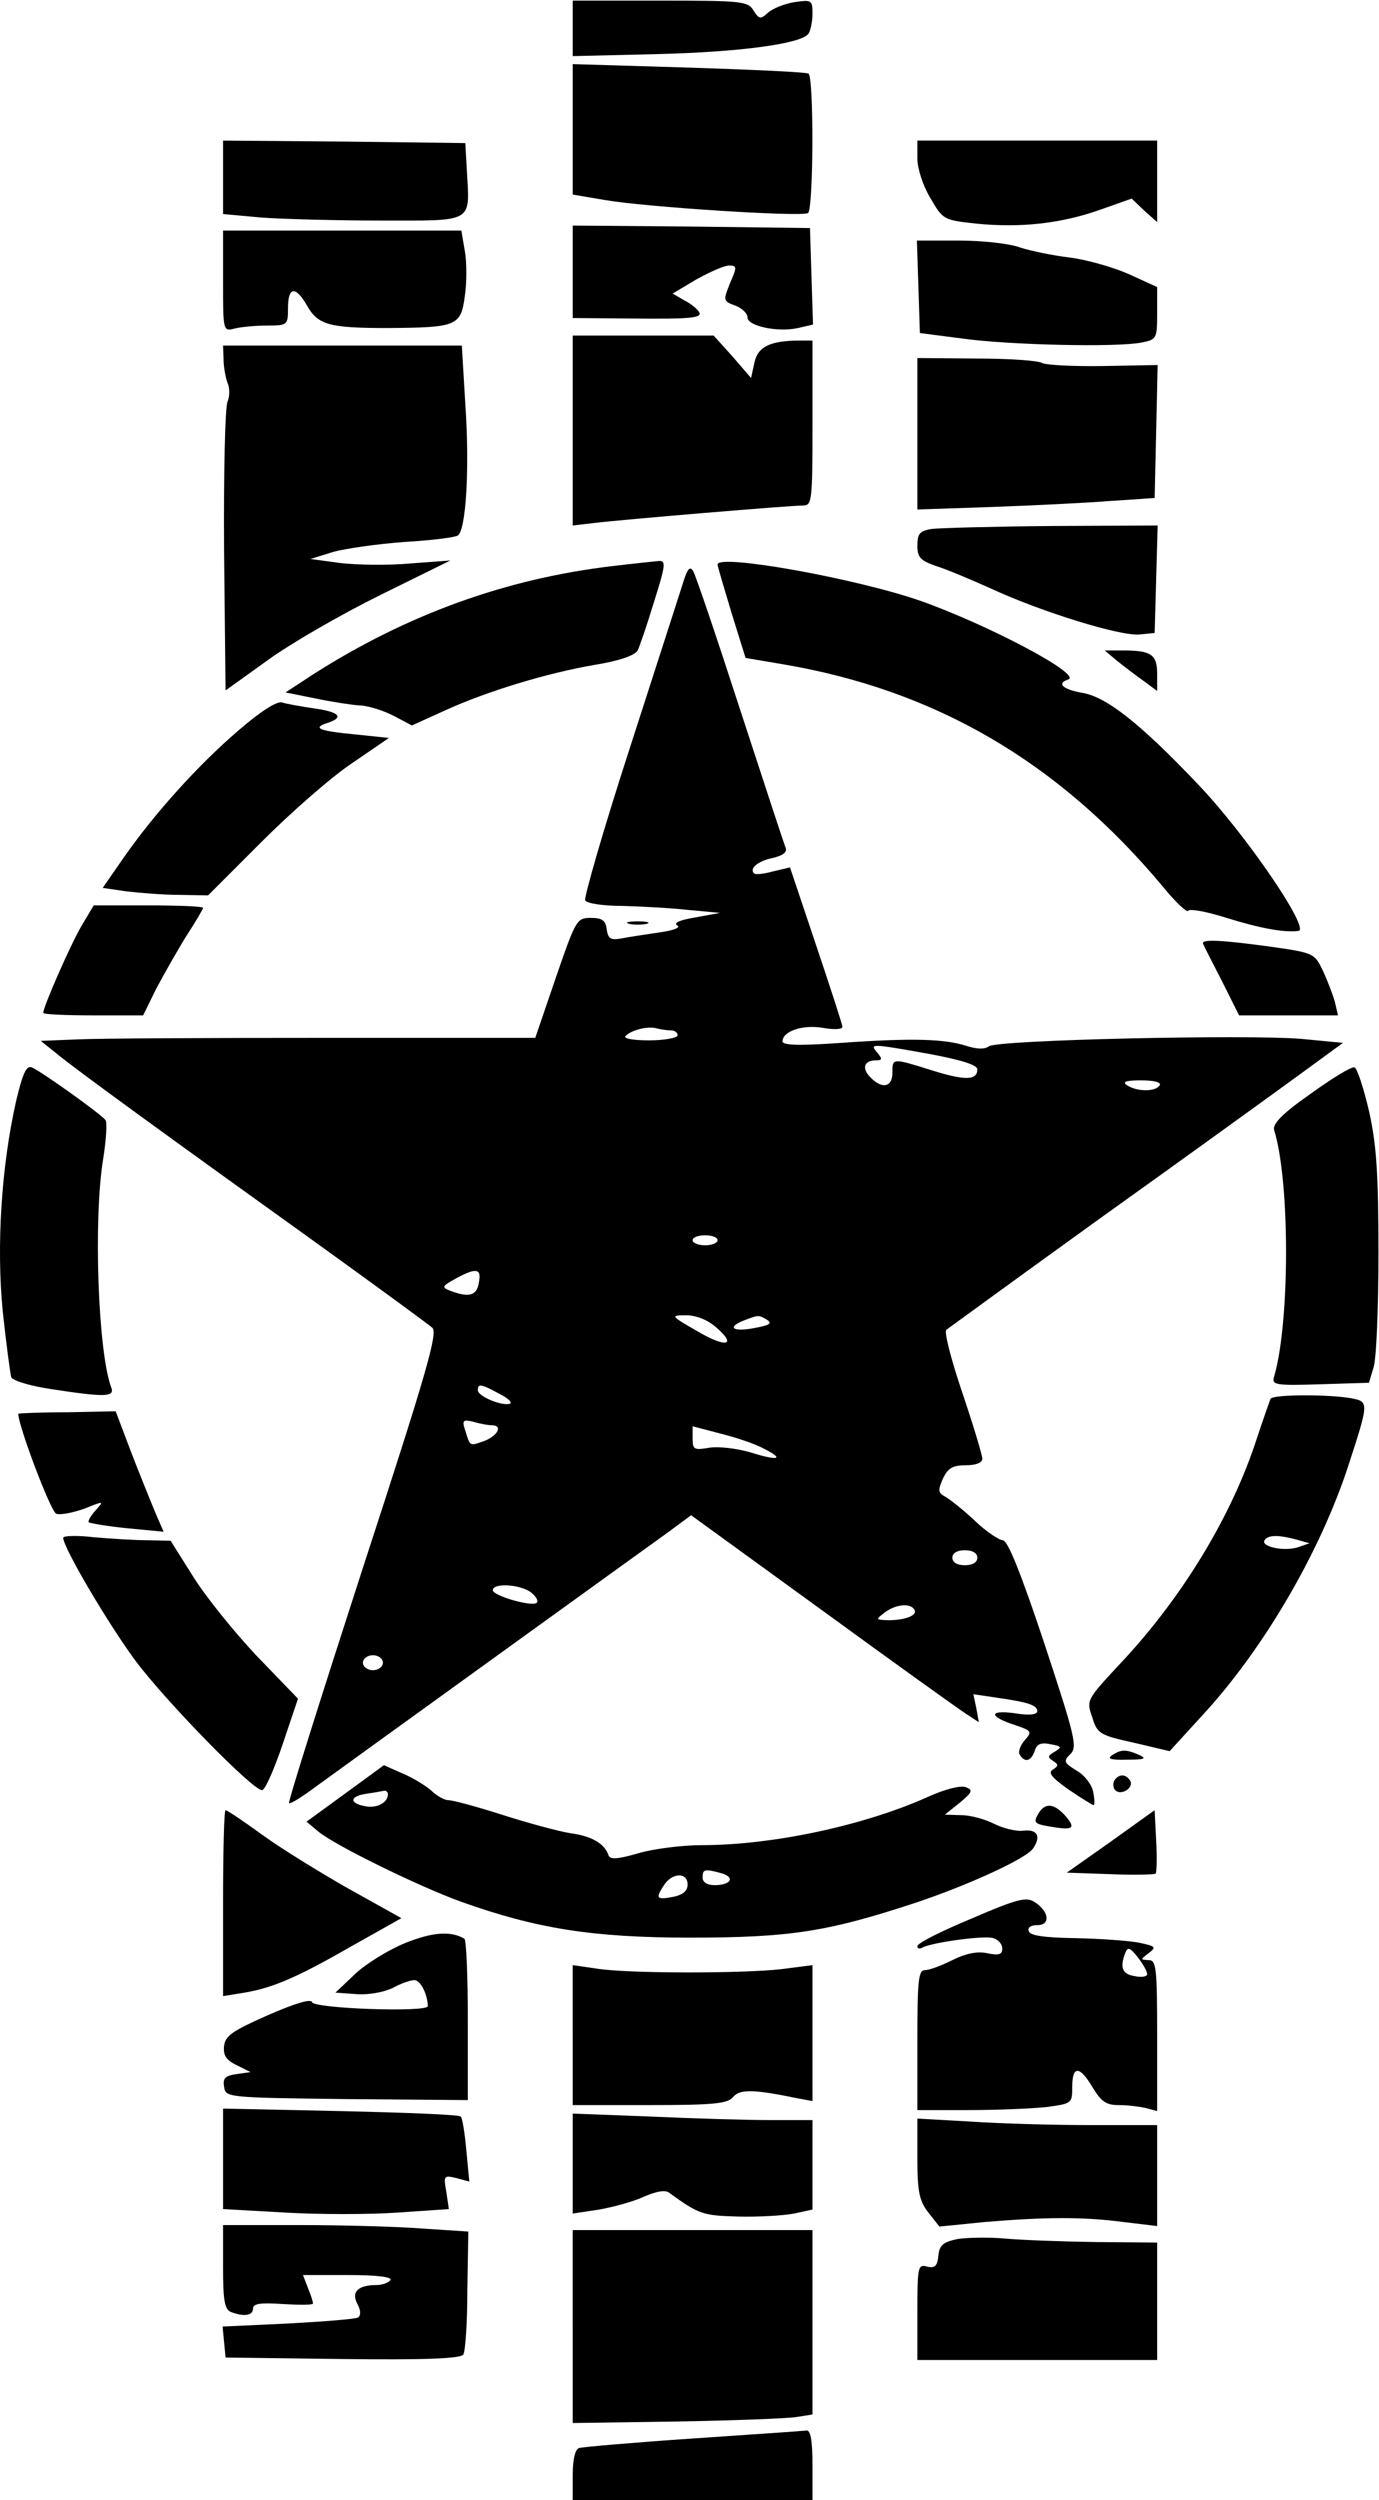 <?xml version="1.0" encoding="UTF-8" standalone="no"?>
<svg
   xmlns:dc="http://purl.org/dc/elements/1.1/"
   xmlns:cc="http://creativecommons.org/ns#"
   xmlns:rdf="http://www.w3.org/1999/02/22-rdf-syntax-ns#"
   xmlns:svg="http://www.w3.org/2000/svg"
   xmlns="http://www.w3.org/2000/svg"
   viewBox="0 0 368 666.667"
   height="666.667"
   width="368"
   xml:space="preserve"
   id="svg2"
   version="1.1"><defs
     id="defs6" /><g
     transform="matrix(1.333,0,0,-1.333,0,666.667)"
     id="g10"><g
       transform="scale(0.1)"
       id="g12"><path
         id="path14"
         style="fill:#000000;fill-opacity:1;fill-rule:nonzero;stroke:none"
         d="m 1146.56,4945 v -56.02 l 168.01,4.03 c 168.01,3.98 291.02,20.97 304.02,40.97 3.99,6.02 7.97,24.03 7.97,40 0,27.04 -1.99,28.01 -35.97,23.01 -20,-3.01 -44.03,-13.01 -53.01,-20.97 -15,-14.03 -18.01,-13.01 -28.99,3.98 -11.01,18.98 -24.02,20 -187.03,20 h -175 z" /><path
         id="path16"
         style="fill:#000000;fill-opacity:1;fill-rule:nonzero;stroke:none"
         d="m 1146.56,4743.01 v -131.02 l 65,-10.97 c 81.02,-14.03 392.03,-34.03 406.02,-26.02 11.01,6.99 11.99,271.99 1.01,278.98 -5,3.01 -113,8.01 -240,12.04 l -232.03,6.99 z" /><path
         id="path18"
         style="fill:#000000;fill-opacity:1;fill-rule:nonzero;stroke:none"
         d="m 446.559,4646.99 v -73.98 l 77.031,-6.99 c 42,-3.01 150,-6.02 238.988,-6.02 188.012,0 178.012,-6.02 171.992,101.02 l -3.011,53.98 -241.989,3.01 -243.011,1.99 z" /><path
         id="path20"
         style="fill:#000000;fill-opacity:1;fill-rule:nonzero;stroke:none"
         d="m 1836.56,4683.98 c 0,-20 11.02,-53.98 26.02,-78.98 25,-43.01 26.01,-43.98 91.01,-51.02 88.99,-8.98 170,0 247,27.04 l 65,22.96 25,-23.98 25.97,-23.01 V 4720 h -480 z" /><path
         id="path22"
         style="fill:#000000;fill-opacity:1;fill-rule:nonzero;stroke:none"
         d="M 1146.56,4458.01 V 4365 l 129.03,-1.02 c 100,-0.97 128,1.02 125,11.02 -3.01,6.99 -16.02,18.01 -30,25 l -24.03,13.98 47.03,28.01 c 27,15 55.98,28.01 65.98,28.01 16.02,0 16.02,-3.01 1.99,-35 -13.98,-35 -13.98,-36.02 10,-45 14.03,-5 25,-16.02 25,-23.98 0,-17.04 60,-30 101.02,-21.02 l 30,6.99 -3.01,96.02 -3.01,96.99 -236.99,3.01 -238.01,1.99 z" /><path
         id="path24"
         style="fill:#000000;fill-opacity:1;fill-rule:nonzero;stroke:none"
         d="m 446.559,4438.98 c 0,-100 0,-100.97 23.011,-95 11.989,3.01 41.02,6.02 65,6.02 41.02,0 41.989,1.02 41.989,35 0,43.01 15,45 38.011,5 21.989,-38.98 45,-45 161.989,-45 138.011,1.02 146.019,3.98 154.031,63.98 3.98,27.04 3.98,68.01 0,90 l -7,41.02 H 446.559 Z" /><path
         id="path26"
         style="fill:#000000;fill-opacity:1;fill-rule:nonzero;stroke:none"
         d="m 1838.59,4428.01 2.97,-93.01 85,-11.02 c 93.01,-12.96 309.03,-17.96 359.03,-7.96 30,5.97 30.97,7.96 30.97,58.98 v 51.99 l -56.99,26.02 c -31.99,13.98 -85,28.98 -118.01,33.01 -32.97,3.98 -76.99,12.96 -98.98,20 -21.02,7.96 -76.02,13.98 -123.01,13.98 h -83.98 z" /><path
         id="path28"
         style="fill:#000000;fill-opacity:1;fill-rule:nonzero;stroke:none"
         d="m 1146.56,4140 v -190 l 43.01,5 c 56.99,6.99 393.01,35 418.01,35 18.01,0 18.98,8.01 18.98,165 v 165 h -23.98 c -60,0 -85,-11.99 -91.99,-43.01 l -7,-31.99 -37.03,43.01 -37.97,41.99 h -282.03 z" /><path
         id="path30"
         style="fill:#000000;fill-opacity:1;fill-rule:nonzero;stroke:none"
         d="m 447.578,4283.01 c 0,-16.02 3.981,-36.99 8.012,-48.01 5,-11.02 3.98,-28.01 0,-36.99 -5,-10 -8.012,-143.01 -7,-296.99 l 2.969,-281.02 85,61.02 c 47.031,33.98 148.011,91.99 225,130 l 140,68.98 -80.969,-6.02 c -44.031,-3.98 -107,-2.96 -140,1.02 l -59.031,8.01 45,13.98 c 25,6.99 89.031,16.02 142.031,20 52.969,3.01 102,9.03 107.969,13.01 16.019,10 24.031,131.02 15,263.01 L 924.57,4310 H 446.559 Z" /><path
         id="path32"
         style="fill:#000000;fill-opacity:1;fill-rule:nonzero;stroke:none"
         d="m 1836.56,4133.98 v -151.99 l 148.01,5 c 81.02,3.01 188.01,8.01 236.99,11.99 l 90,6.02 6.02,266.02 -108.99,-2.04 c -60,-0.97 -115,2.04 -122.03,6.02 -7.97,5 -66.99,8.98 -131.99,8.98 l -118.01,1.02 z" /><path
         id="path34"
         style="fill:#000000;fill-opacity:1;fill-rule:nonzero;stroke:none"
         d="m 1864.57,3943.01 c -23.01,-4.03 -28.01,-9.03 -28.01,-33.01 0,-23.98 6.02,-30 37.03,-41.02 20,-5.97 70,-26.99 112,-45.97 100,-46.02 258,-95 295.97,-91.02 l 30,3.01 3.01,108.01 3.01,106.99 -213.01,-1.02 c -116.99,-0.97 -225,-3.98 -240,-5.97 z" /><path
         id="path36"
         style="fill:#000000;fill-opacity:1;fill-rule:nonzero;stroke:none"
         d="m 1227.58,3868.98 c -213.99,-25 -413.01,-96.99 -601.021,-216.99 l -55,-35.97 60,-12.04 c 33.011,-6.99 73.011,-12.96 88.011,-13.98 15,0 45,-8.98 66.989,-20 l 38.011,-20 64.02,28.98 c 87,40 207.97,76.02 300.98,92.04 50,7.96 81.02,18.98 86.99,28.98 4.03,8.01 19.03,51.99 33.01,98.01 23.01,73.01 24.02,81.99 9.02,80.97 -9.02,-0.97 -50,-5 -91.01,-10 z" /><path
         id="path38"
         style="fill:#000000;fill-opacity:1;fill-rule:nonzero;stroke:none"
         d="m 1436.56,3871.99 c 0,-3.98 13.01,-46.99 28.01,-96.99 l 28.01,-90 71.01,-11.99 c 307,-51.02 555,-195 763.99,-445 26.01,-31.99 48.98,-53.01 51.01,-49.03 2,5 35.98,-0.97 77,-13.98 63.98,-20 115,-30 143.98,-26.02 24.02,3.01 -105.98,194.03 -201.99,294.03 -113.01,118.98 -181.99,173.98 -230,181.99 -40,6.99 -53.01,18.98 -28.99,26.99 27.97,10 -160,109.03 -295,156.99 -129.02,45 -407.03,95 -407.03,73.01 z" /><path
         id="path40"
         style="fill:#000000;fill-opacity:1;fill-rule:nonzero;stroke:none"
         d="m 1368.59,3838.98 c -6.01,-18.98 -54.02,-167.96 -107.03,-331.99 -52.97,-163.01 -92.97,-301.99 -90,-306.99 3.01,-6.02 36.02,-11.02 73.01,-11.02 36.99,-0.97 96.02,-3.98 131.99,-7.96 l 65,-6.02 -48.98,-8.98 c -31.02,-5 -45,-11.02 -36.99,-16.02 8,-3.98 -6.02,-10 -35,-13.98 -27,-4.03 -61.02,-9.03 -76.02,-12.04 -21.99,-3.98 -26.99,-0.97 -30,18.01 -1.99,18.01 -8.98,23.01 -31.99,23.01 -28.01,0 -30,-3.98 -70,-120 l -41.02,-120 H 651.559 c -230.969,0 -453.981,-1.02 -495,-3.01 L 81.559,2918.98 111.559,2895 c 38.011,-31.99 237.031,-176.02 520,-378.98 121.019,-87.04 226.019,-164.03 234.031,-171.02 10.969,-11.02 -11.02,-88.01 -139.031,-480 -82.969,-256.02 -150,-468.01 -147.969,-471.02 2.969,-1.99 27,13.01 55,34.03 83.988,60.97 122,88.01 395.98,285.97 144.02,104.03 283.01,204.03 308.01,222.04 l 46.01,33.98 262,-190 c 143.98,-105 273.98,-198.01 288,-206.99 l 25.98,-16.99 -5,27.96 -5.98,28.01 47,-6.99 c 63,-8.98 80.97,-15 80.97,-26.99 0,-6.99 -15.97,-9.03 -45.97,-4.03 -52,7.04 -51.02,-6.99 1.99,-23.98 33.01,-11.02 33.98,-13.01 18.98,-30 -8.98,-10 -13.98,-23.98 -10,-28.98 10,-17.04 23.01,-13.01 30,7.96 4.03,13.01 12.03,17.04 31.02,13.01 23.01,-3.98 23.98,-5.97 8.98,-15 -13.98,-8.01 -15,-10.97 -3.98,-18.01 11.99,-7.96 11.99,-10 0,-17.96 -10,-6.02 -1.99,-16.02 31.99,-40 25,-17.04 48.01,-31.02 50,-31.02 1.99,0 1.99,11.99 -0.98,26.02 -2.03,13.98 -17.03,33.98 -33,42.96 -26.02,16.02 -27,19.03 -13.01,33.01 15,14.03 10,34.03 -51.99,221.99 -46.02,138.01 -73.01,206.02 -83.01,206.02 -6.99,0 -33.01,16.99 -55,38.01 -23.01,21.99 -50,43.01 -60,48.98 -15,8.01 -15,13.01 -5,36.02 10,20.97 18.98,26.99 46.01,26.99 20,0 32.97,5 32.97,13.01 0,6.99 -17.97,66.99 -40,131.99 -21.99,65 -36.99,121.99 -31.99,126.02 4.02,2.96 144.02,105 311.99,225.97 168.01,120 345,248.01 393.01,283.01 l 89.02,65 -84.02,8.01 c -108.98,8.98 -608.98,-1.99 -625,-15 -8.01,-6.02 -23.01,-6.02 -45,0.97 -43.98,14.03 -108.01,16.02 -250,6.02 -85,-6.02 -118.01,-5 -118.01,3.01 0,20 40,33.98 81.02,26.99 21.01,-3.98 38.98,-3.01 38.98,1.99 0,4.03 -23.98,78.01 -52.97,164.03 l -52.03,155 -33.98,-8.01 c -18.01,-5 -35,-6.99 -38.01,-4.03 -10,10 8.01,25 38.01,31.02 20,5 28.98,11.02 25,21.02 -3.01,6.99 -43.99,131.99 -91.02,275.97 -46.99,145 -88.98,269.03 -93.98,276.99 -6.02,10 -11.02,5 -18.99,-20 z M 1342.58,2940 c 8.01,0 13.98,-3.98 13.98,-10 0,-5 -25.97,-10 -56.99,-10 -33.98,0 -53.01,3.98 -46.99,8.98 11.99,12.04 45,20 61.99,15 8.01,-1.99 20,-3.98 28.01,-3.98 z m 516.99,-46.99 c 64.02,-11.99 96.99,-21.99 96.99,-31.02 0,-21.99 -23.98,-23.01 -90.97,-1.99 -80,25 -79.03,25 -79.03,-5 0,-28.98 -20.97,-33.01 -43.98,-8.98 -18.01,17.96 -13.01,33.98 11.01,33.98 12.97,0 12.97,3.01 2.97,15 -15.97,18.98 -15,18.98 103.01,-1.99 z M 2321.56,2830 c -7.97,-13.01 -45,-13.01 -65,0 -10.97,6.99 -2.97,10 28.01,10 26.02,0 41.02,-3.98 36.99,-10 z m -885,-310 c 0,-5 -10.97,-10 -25,-10 -13.98,0 -25,5 -25,10 0,6.02 11.02,10 25,10 14.03,0 25,-3.98 25,-10 z m -477.97,-85 c -4.02,-26.02 -20,-30 -57.031,-16.02 -17.969,7.04 -16.989,9.03 10,24.03 42.031,23.01 53.011,20.97 47.031,-8.01 z m 475,-88.98 c 42.97,-37.04 20,-42.04 -39.02,-7.04 -51.99,30 -53.01,31.02 -20.98,31.02 20,0 42.97,-8.98 60,-23.98 z m 102,15 c 10.97,-7.04 5,-11.02 -23.01,-16.02 -43.99,-8.98 -58.99,0 -25,13.98 31.01,12.04 31.01,12.04 48.01,2.04 z M 999.57,2213.01 c 18.01,-9.03 26.99,-18.01 21.02,-20 -16.02,-5 -64.031,15 -64.031,26.99 0,13.98 6.019,13.01 43.011,-6.99 z m -15,-63.01 c 21.99,0 13.008,-20 -13.98,-31.02 -31.02,-10.97 -29.031,-11.99 -39.031,20 -6.989,21.02 -5,23.01 16.019,18.01 13.012,-3.98 30,-6.99 36.992,-6.99 z m 545,-46.99 c 41.99,-21.02 29.02,-25 -28.01,-6.99 -27.97,7.96 -63.98,11.99 -81.99,8.98 -30,-5 -33.01,-3.98 -33.01,18.98 v 24.03 l 57.03,-15 c 32,-8.01 70,-21.02 85.98,-30 z M 1956.56,1885 c 0,-8.98 -8.98,-15 -25,-15 -15.97,0 -25,6.02 -25,15 0,8.98 9.03,15 25,15 16.02,0 25,-6.02 25,-15 z m -893.98,-68.98 c 10,-8.01 16.01,-17.04 11.99,-21.02 -8.98,-8.98 -88.011,13.98 -88.011,25 0,15 54.031,11.99 76.021,-3.98 z m 768.01,-35 c 6.99,-11.02 -18.01,-21.02 -52,-21.02 -26.01,1.02 -26.01,1.02 -8,15 21.99,16.99 51.99,20 60,6.02 z M 766.559,1675 c 0,-8.01 -8.981,-15 -20,-15 -10.969,0 -20,6.99 -20,15 0,8.01 9.031,15 20,15 11.019,0 20,-6.99 20,-15 z" /><path
         id="path42"
         style="fill:#000000;fill-opacity:1;fill-rule:nonzero;stroke:none"
         d="m 2236.56,3678.98 c 14.03,-10.97 37.03,-28.98 53.01,-40 l 26.99,-20 v 34.03 c 0,38.98 -11.99,46.99 -67.97,46.99 h -37.03 z" /><path
         id="path44"
         style="fill:#000000;fill-opacity:1;fill-rule:nonzero;stroke:none"
         d="m 478.59,3541.02 c -82.031,-70 -169.02,-167.04 -230,-254.03 l -43,-61.99 48,-6.99 c 25.98,-3.01 73.988,-6.99 105.98,-6.99 l 56.989,-1.02 108.011,108.01 c 59.02,58.98 140,130 181.02,156.99 l 73,50 -67.031,6.99 c -73.981,6.99 -86.989,13.01 -55.969,23.01 33.98,11.02 23.98,21.99 -26.02,28.98 -26.992,4.03 -55.98,9.03 -65,12.04 -10,2.96 -41.992,-17.04 -85.98,-55 z" /><path
         id="path46"
         style="fill:#000000;fill-opacity:1;fill-rule:nonzero;stroke:none"
         d="m 162.578,3148.01 c -23.008,-40 -76.019,-161.02 -76.019,-173.01 0,-3.01 45,-5 100,-5 h 100 l 26.019,53.01 c 15,28.01 41.992,75.97 60,105 18.981,28.98 33.981,55 33.981,56.99 0,3.01 -48.981,5 -110,5 H 187.578 Z" /><path
         id="path48"
         style="fill:#000000;fill-opacity:1;fill-rule:nonzero;stroke:none"
         d="m 1259.57,3153.01 c 9.02,-1.99 25,-1.99 35,0 9.02,3.01 1.02,5 -18.01,5 -18.98,0 -26.99,-1.99 -16.99,-5 z" /><path
         id="path50"
         style="fill:#000000;fill-opacity:1;fill-rule:nonzero;stroke:none"
         d="m 2408.59,3113.01 c 2,-5 18.99,-38.01 37.97,-75 l 34.03,-68.01 h 198 l -6.01,26.02 c -3.99,15 -15,42.96 -23.99,62.96 -17.03,35 -18,36.02 -102.03,48.01 -101.99,14.03 -142.97,16.02 -137.97,6.02 z" /><path
         id="path52"
         style="fill:#000000;fill-opacity:1;fill-rule:nonzero;stroke:none"
         d="M 32.578,2800 C 2.578,2668.01 -7.422,2508.01 5.59,2376.99 c 6.988,-65 15,-125 16.988,-130.97 3.012,-7.04 40,-18.01 81.992,-24.03 105,-15.97 126.02,-15.97 118.008,4.03 -26.019,68.98 -36.019,333.98 -16.019,456.99 6.019,36.99 8.011,71.99 5,76.99 -6.989,11.02 -128.981,98.01 -147.969,106.02 -11.012,3.98 -18,-12.04 -31.012,-66.02 z" /><path
         id="path54"
         style="fill:#000000;fill-opacity:1;fill-rule:nonzero;stroke:none"
         d="m 2623.59,2813.01 c -56.01,-39.03 -76.01,-60 -73,-71.99 31.99,-101.02 31.99,-386.02 0,-494.03 -5,-15.97 1.99,-18.01 91.99,-15 l 98.01,3.01 8.98,30 c 6.02,16.99 10,120 10,230 0,160 -3.98,216.99 -18.98,283.98 -11.02,47.04 -24.03,86.02 -29.03,87.04 -5.97,1.99 -45,-22.04 -87.97,-53.01 z" /><path
         id="path56"
         style="fill:#000000;fill-opacity:1;fill-rule:nonzero;stroke:none"
         d="m 2543.59,2203.01 c -2.03,-5 -14.02,-39.03 -27.03,-78.01 -50,-156.02 -150.97,-321.99 -275.97,-453.98 -65,-70 -66.02,-71.02 -54.03,-105 10,-33.01 15,-36.02 83.01,-51.02 l 71.99,-16.99 63.01,68.98 c 123.01,131.99 238.01,328.01 295,503.01 41.02,126.02 41.02,126.99 6.02,133.98 -44.03,8.01 -157,8.01 -162,-0.97 z m 52.97,-281.99 25,-7.04 -22.97,-7.96 c -28,-9.03 -75,0.97 -67.03,13.98 7.03,11.02 28.01,11.02 65,1.02 z" /><path
         id="path58"
         style="fill:#000000;fill-opacity:1;fill-rule:nonzero;stroke:none"
         d="m 36.559,2173.01 c 0,-24.03 65,-196.02 76.019,-200 8.012,-3.01 33.012,1.99 56.012,10 40,15.97 40,15.97 22.969,-3.01 -10,-11.02 -15.969,-21.99 -13.981,-23.98 1.992,-2.04 36.992,-8.01 76.992,-12.04 l 73.008,-6.99 -16.988,39.03 c -9.031,21.99 -31.02,75.97 -48.012,120 l -31.019,81.99 -96.989,-1.99 c -53.98,0 -98.011,-2.04 -98.011,-3.01 z" /><path
         id="path60"
         style="fill:#000000;fill-opacity:1;fill-rule:nonzero;stroke:none"
         d="m 126.559,1925 c 0,-20 91.019,-173.98 146.019,-248.01 C 335.59,1593.98 505.59,1420 524.57,1420 c 6.02,0 24.02,41.02 41.02,91.02 l 30.969,91.99 -83.981,86.99 c -46.019,48.98 -103.008,120 -126.988,158.98 l -44.031,70 -45.969,1.02 c -25,0 -74.031,3.01 -108.012,6.02 -33.008,3.98 -61.019,2.96 -61.019,-1.02 z" /><path
         id="path62"
         style="fill:#000000;fill-opacity:1;fill-rule:nonzero;stroke:none"
         d="m 2226.56,1490 c -10.97,-6.99 -2.97,-10 30,-8.98 34.03,0 40,1.99 25,8.98 -26.99,11.99 -36.99,11.99 -55,0 z" /><path
         id="path64"
         style="fill:#000000;fill-opacity:1;fill-rule:nonzero;stroke:none"
         d="m 690.59,1413.01 -77,-56.02 23.988,-20 c 33.981,-28.01 201.992,-110 285,-140 151.012,-53.98 263.982,-71.99 458.982,-71.99 201.02,0 276.02,11.99 452.03,70 105,35 222.97,88.98 235,108.98 15.98,24.03 7.97,38.01 -19.02,35 -15.98,-1.99 -41.99,5 -60,14.03 -18.01,8.98 -46.99,16.99 -65,16.99 l -33.01,1.02 30,23.98 c 25,21.02 27.03,25 12.03,31.02 -10,3.98 -42.03,-4.03 -75,-19.03 -129.02,-58.01 -312.03,-96.99 -454.02,-96.99 -38.01,0 -95,-6.99 -125.98,-16.02 -41.01,-11.99 -57.03,-12.96 -60,-5 -8,24.03 -33,39.03 -77.03,45 -25,4.03 -86.99,21.02 -136.99,37.04 -50,15.97 -98.011,28.98 -106.992,28.98 -8.008,0 -23.988,8.98 -35,20 -11.988,10 -38.008,26.02 -58.008,33.98 L 768.59,1470 Z m 85.969,-1.02 c 0,-16.99 -21.989,-28.98 -45.969,-23.98 -32,5.97 -31.02,20 3.98,25 15,1.99 30,5 35,5.97 4.02,0 6.989,-2.96 6.989,-6.99 z m 667.031,-158.01 c 28.99,-7.96 20,-23.98 -13,-23.98 -15,0 -24.03,6.02 -24.03,15 0,16.99 4.03,18.01 37.03,8.98 z m -67.03,-22.96 c 0,-12.04 -8.98,-20 -26.99,-24.03 -35,-6.99 -38.01,-3.98 -20.98,21.99 15.98,26.02 47.97,28.01 47.97,2.04 z" /><path
         id="path66"
         style="fill:#000000;fill-opacity:1;fill-rule:nonzero;stroke:none"
         d="m 2230.59,1438.98 c -3.01,-5.97 -2,-15 1.99,-18.98 11.99,-11.99 38.01,5 30,18.98 -8.99,14.03 -23.01,14.03 -31.99,0 z" /><path
         id="path68"
         style="fill:#000000;fill-opacity:1;fill-rule:nonzero;stroke:none"
         d="m 2077.58,1371.02 c -8.99,-16.02 -6.02,-19.03 26.01,-24.03 45.98,-8.01 50.98,-3.01 27.97,23.01 -22.97,25 -40.97,25 -53.98,1.02 z" /><path
         id="path70"
         style="fill:#000000;fill-opacity:1;fill-rule:nonzero;stroke:none"
         d="m 446.559,1193.98 v -185.97 l 43.011,6.99 c 59.02,10 108.008,31.99 218.008,95 l 96.012,53.98 -106.012,59.03 c -58.008,33.01 -136.019,80.97 -173.008,108.01 -36.992,26.99 -70,48.98 -73.011,48.98 -2.969,0 -5,-83.98 -5,-186.02 z" /><path
         id="path72"
         style="fill:#000000;fill-opacity:1;fill-rule:nonzero;stroke:none"
         d="m 2223.59,1316.99 -88,-61.99 86.99,-3.01 c 46.99,-1.99 88.01,-0.97 91.01,1.02 2,3.01 2.97,31.99 0.98,65.97 l -3.01,61.02 z" /><path
         id="path74"
         style="fill:#000000;fill-opacity:1;fill-rule:nonzero;stroke:none"
         d="m 1944.57,1163.01 c -60,-25 -108.01,-49.03 -108.01,-55 0,-5 4.03,-6.02 10,-3.01 17.03,10 124.03,25 142.03,18.98 10,-2.96 17.97,-11.99 17.97,-20.97 0,-11.99 -6.99,-14.03 -30.97,-9.03 -20,4.03 -43.01,-0.97 -69.03,-13.98 -21.99,-11.02 -45.97,-20 -55,-20 -12.97,0 -15,-21.02 -15,-140 V 780 h 103.01 c 56.02,0 126.02,3.012 155,6.02 51.02,6.992 51.99,6.992 51.99,40 0,43.98 15,42.96 41.02,-1.02 16.99,-28.008 26.99,-35 51.99,-35 18.01,0 41.99,-3.008 55,-6.02 l 21.99,-5.968 V 928.98 c 0,137.04 -1.99,151.02 -16.99,151.02 -16.99,1.02 -16.99,1.02 0,13.98 16.02,12.04 14.02,14.03 -20,21.02 -20.98,3.98 -78.01,8.01 -126.99,8.98 -61.99,1.02 -91.02,5 -93.01,14.03 -3.01,6.99 4.02,11.99 16.99,11.99 27.03,0 24.03,26.99 -5,46.02 -16.99,10.97 -33.98,6.99 -126.99,-33.01 z m 351.99,-111.02 c 0,-5 -10.97,-6.99 -25,-3.98 -25,3.98 -30,16.99 -18.98,45.97 5,13.01 8.98,12.04 25,-7.96 10,-13.01 18.98,-28.01 18.98,-34.03 z" /><path
         id="path76"
         style="fill:#000000;fill-opacity:1;fill-rule:nonzero;stroke:none"
         d="m 810.59,1113.98 c -34.031,-13.98 -79.031,-41.99 -100,-61.99 l -39.031,-36.99 42.031,-3.01 c 23.988,-1.99 55,4.03 72,11.99 15.969,9.03 35.969,16.02 43.98,16.02 11.989,0 26.02,-26.99 26.989,-51.988 0,-13.012 -228.981,-5 -231.989,8.008 -1.992,6.99 -33.011,-2.04 -88.011,-26.02 -70,-31.02 -85.969,-41.02 -87.969,-61.988 C 446.559,890 452.578,880 473.59,870 l 27.969,-13.98 -27.969,-4.028 c -22.031,-3.012 -28,-8.012 -25,-25 2.969,-21.992 5,-21.992 245.98,-25 L 936.559,800 v 158.98 c 0,88.01 -2.969,162.04 -6.989,164.03 -28.011,15.97 -63.98,13.01 -118.98,-9.03 z" /><path
         id="path78"
         style="fill:#000000;fill-opacity:1;fill-rule:nonzero;stroke:none"
         d="M 1146.56,930 V 790 h 154.03 c 128.98,0 155.97,3.012 166.99,16.02 13.01,15.972 40,15.972 126.99,-2.04 l 31.99,-5.968 V 1070 l -61.99,-8.01 c -78.98,-8.98 -308.01,-8.98 -370,1.02 l -48.01,6.99 z" /><path
         id="path80"
         style="fill:#000000;fill-opacity:1;fill-rule:nonzero;stroke:none"
         d="m 446.559,681.992 v -100 L 570.59,575 c 68,-3.98 170,-3.98 225.969,0 l 102.031,6.992 -5,34.028 c -6.012,32.96 -5,33.98 20,27.96 l 25.98,-6.988 -5.98,61.988 c -3,35 -8,65 -11.012,68.012 -3.008,4.028 -111.988,8.008 -241.019,11.02 l -235,5 z" /><path
         id="path82"
         style="fill:#000000;fill-opacity:1;fill-rule:nonzero;stroke:none"
         d="m 1146.56,673.012 v -100 l 53.01,8.008 c 28.01,5 69.02,15.972 90,25.972 26.02,11.02 43.01,14.028 51.02,6.988 58.98,-42.96 66.99,-45 138,-46.988 40,-0.972 90,1.988 110.98,6.02 l 36.99,8.008 V 760 h -81.99 c -45.98,0 -153.98,3.012 -240,6.992 l -158.01,6.02 z" /><path
         id="path84"
         style="fill:#000000;fill-opacity:1;fill-rule:nonzero;stroke:none"
         d="m 1836.56,683.012 c 0,-66.992 4.03,-85 22.03,-108.012 l 22,-28.008 90,9.028 c 120,10 195.97,10.972 278.98,0 l 66.99,-8.008 V 750 h -132.97 c -74.02,0 -182.03,3.012 -240,6.992 l -107.03,6.02 z" /><path
         id="path86"
         style="fill:#000000;fill-opacity:1;fill-rule:nonzero;stroke:none"
         d="m 446.559,466.02 c 0,-67.04 3.011,-85 16.019,-90 26.012,-10 43.981,-7.04 43.981,6.992 0,10 15,11.988 60,8.98 33.011,-1.992 60,-1.992 60,1.02 0,3.008 -3.981,16.988 -10,30.968 l -10,26.02 h 91.019 c 58.012,0 88.012,-3.98 83.981,-10 -2.969,-5 -15.969,-10 -27.969,-10 -37.031,0 -51.012,-13.98 -38,-38.008 6.988,-13.012 6.988,-23.012 0.969,-26.992 -5,-3.008 -67.969,-8.008 -140,-11.988 l -130.969,-6.02 3,-30.972 2.969,-31.02 234.031,-3.008 c 168.98,-1.992 236.988,1.02 241.988,9.028 3.981,5.972 8.012,63.98 8.012,128.98 l 1.988,116.992 -91.988,6.02 C 794.57,546.992 684.57,550 599.57,550 H 446.559 Z" /><path
         id="path88"
         style="fill:#000000;fill-opacity:1;fill-rule:nonzero;stroke:none"
         d="M 1146.56,346.992 V 153.98 l 208.01,3.012 c 114.02,1.988 221.99,6.02 240,9.028 l 31.99,5 V 540 h -480 z" /><path
         id="path90"
         style="fill:#000000;fill-opacity:1;fill-rule:nonzero;stroke:none"
         d="m 1916.56,521.992 c -27.97,-5.972 -35.97,-11.992 -37.97,-33.012 -2.03,-20.968 -7.03,-25.968 -23,-21.988 -18.01,5 -19.03,-0.972 -19.03,-90.972 V 280 h 480 v 235 l -122.97,1.02 c -67.03,0.972 -149.02,3.98 -182.03,6.992 -32.97,3.008 -75.97,1.988 -95,-1.02 z" /><path
         id="path92"
         style="fill:#000000;fill-opacity:1;fill-rule:nonzero;stroke:none"
         d="M 1386.56,123.012 C 1268.59,115 1165.59,106.02 1159.57,103.98 1151.56,101.992 1146.56,81.992 1146.56,50 V 0 h 480 v 70 c 0,50 -3.98,70 -11.99,68.98 -6.99,-0.968 -110,-7.96 -228.01,-15.968 z" /></g></g></svg>
